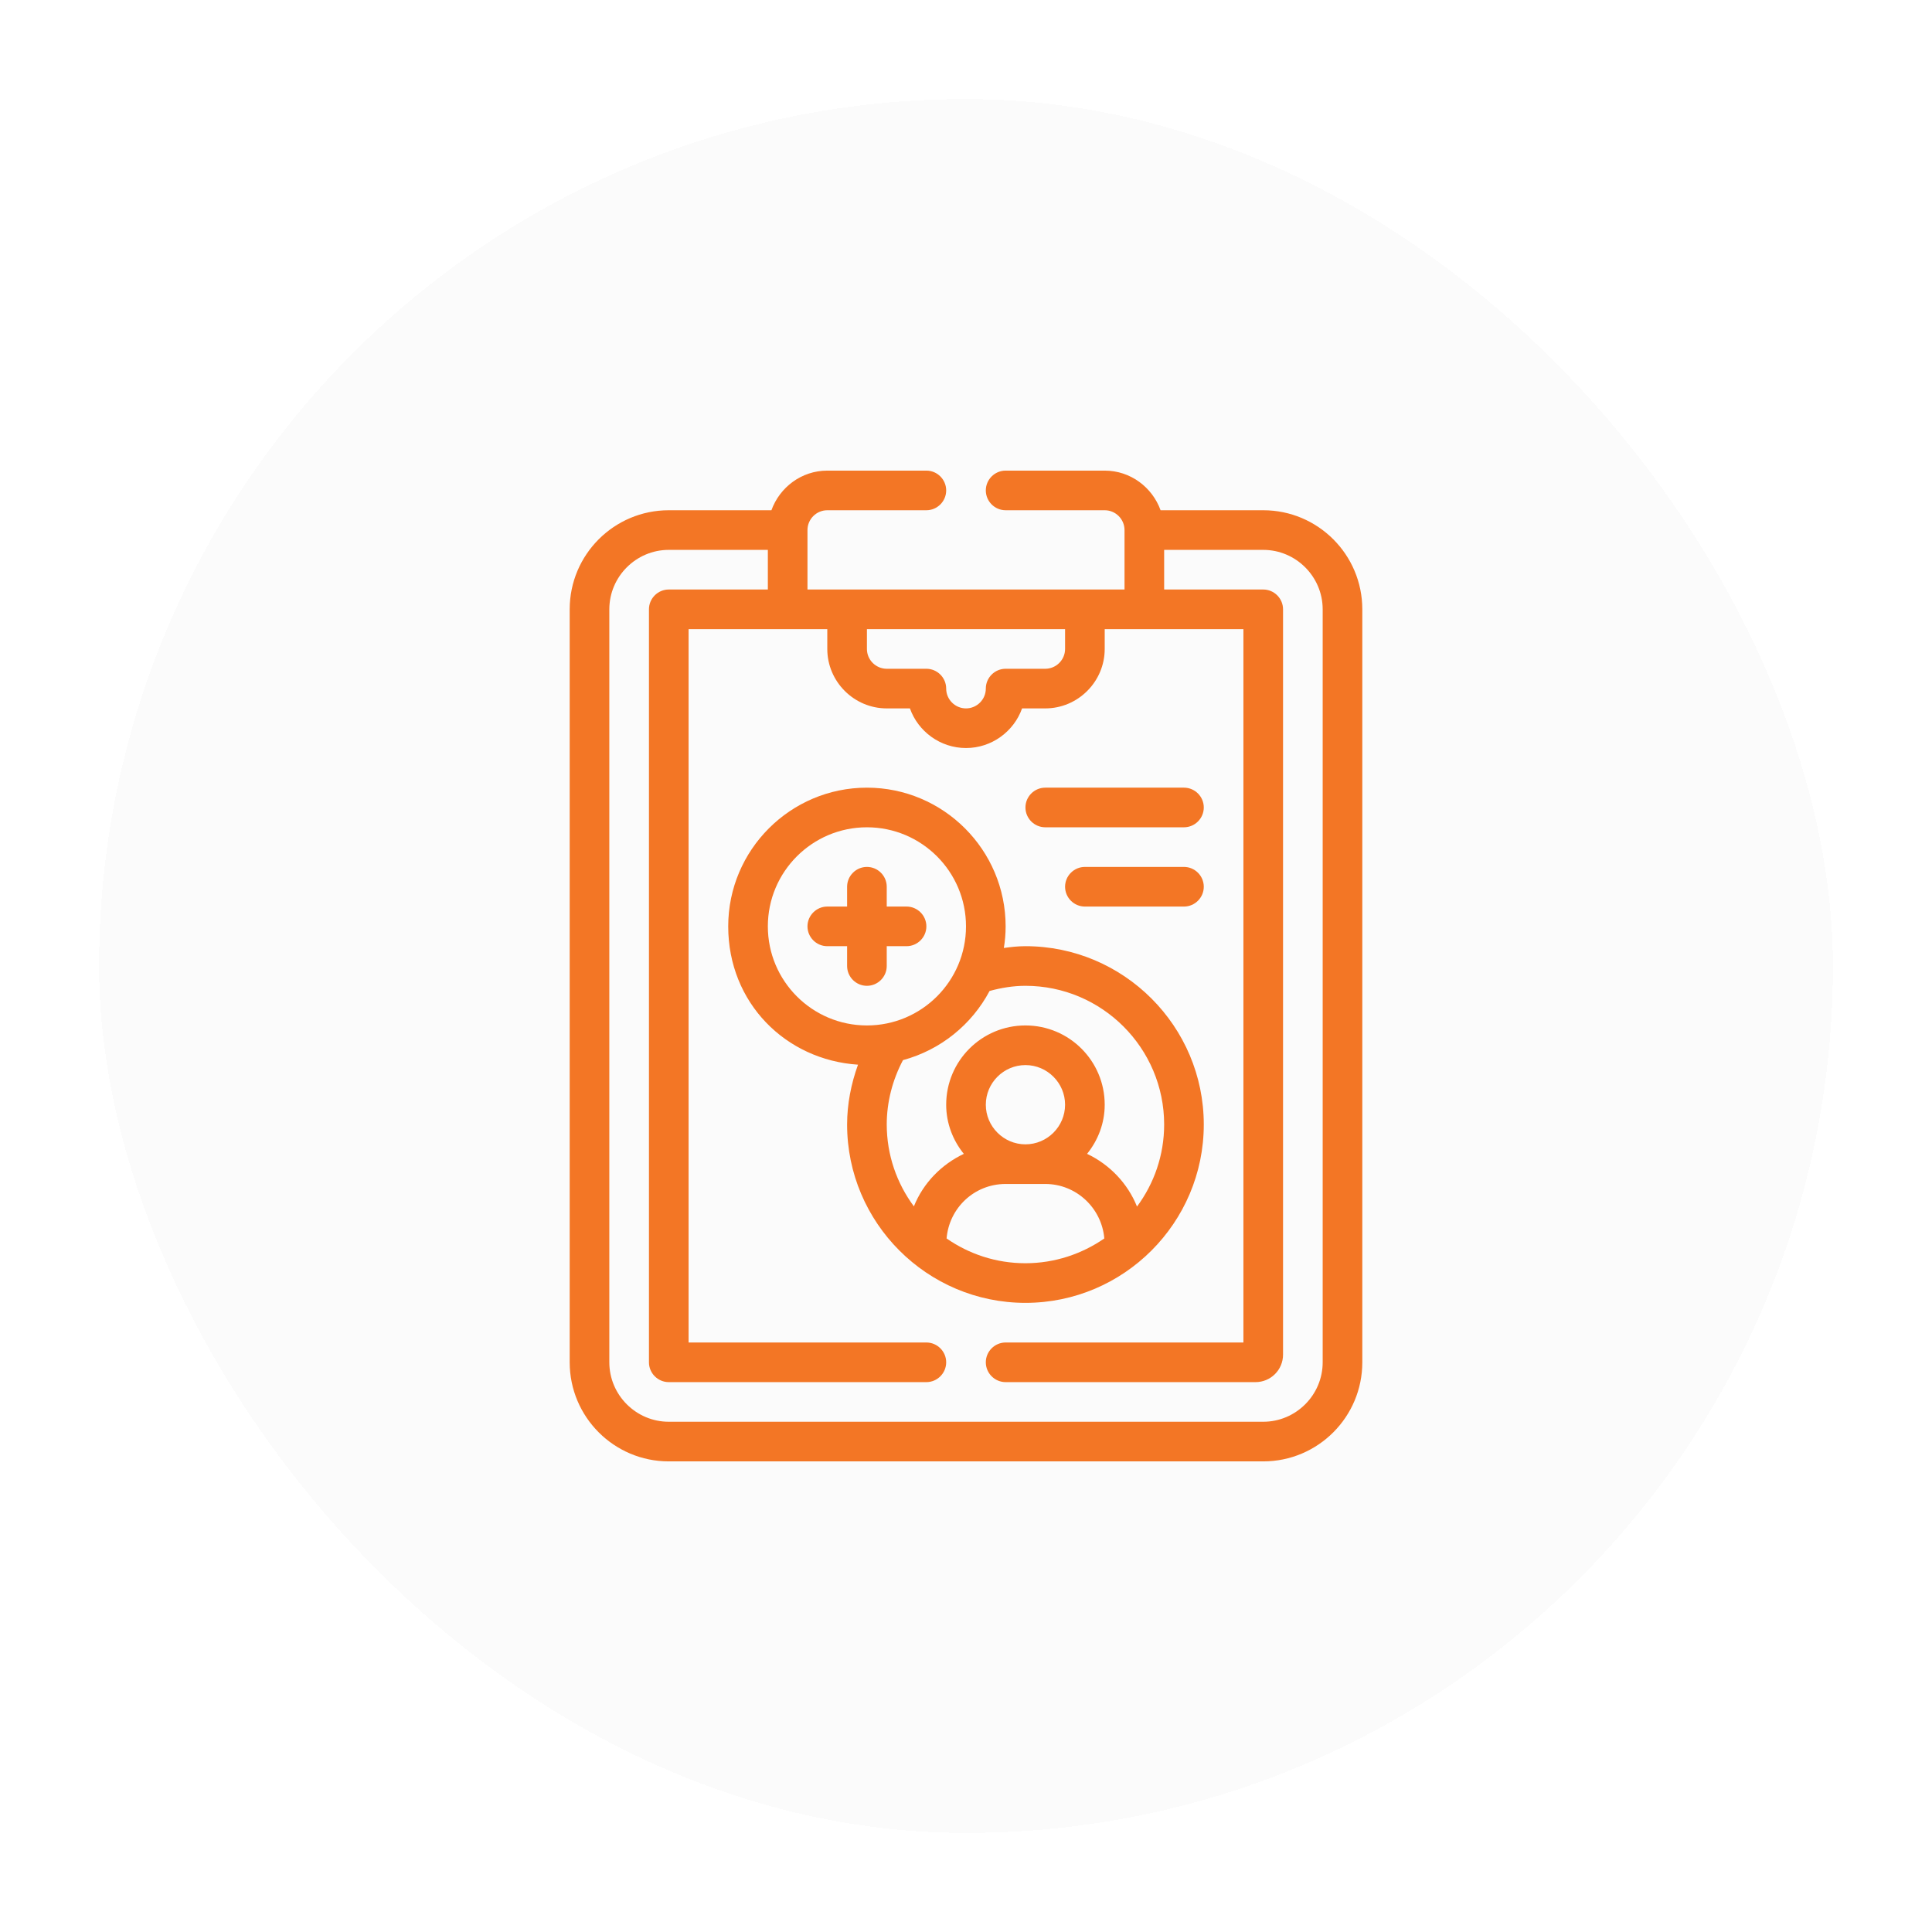 <?xml version="1.0" encoding="UTF-8"?>
<svg xmlns="http://www.w3.org/2000/svg" width="78" height="78" viewBox="0 0 78 78" fill="none">
  <g filter="url(#filter0_d_12163_612)">
    <rect x="4" width="70" height="70" rx="35" fill="#FBFBFB" shape-rendering="crispEdges"></rect>
    <path d="M51 16.6H46.856C46.52 15.672 45.64 15 44.6 15H40.6C40.16 15 39.8 15.36 39.8 15.8C39.8 16.24 40.16 16.6 40.6 16.6H44.6C45.04 16.6 45.4 16.96 45.4 17.4V19.8H32.6V17.4C32.6 16.96 32.96 16.6 33.4 16.6H37.4C37.84 16.6 38.2 16.24 38.2 15.8C38.2 15.36 37.84 15 37.4 15H33.4C32.36 15 31.48 15.672 31.144 16.6H27C24.792 16.6 23 18.392 23 20.6V51C23 53.208 24.792 55 27 55H51C53.208 55 55 53.208 55 51V20.6C55 18.392 53.208 16.6 51 16.6ZM35 21.4H43V22.2C43 22.64 42.64 23 42.2 23H40.6C40.16 23 39.8 23.36 39.8 23.8C39.8 24.24 39.44 24.6 39 24.6C38.56 24.6 38.2 24.24 38.2 23.8C38.2 23.36 37.84 23 37.4 23H35.8C35.36 23 35 22.64 35 22.2V21.4ZM53.4 51C53.4 52.32 52.32 53.4 51 53.4H27C25.68 53.4 24.6 52.32 24.6 51V20.6C24.6 19.28 25.68 18.2 27 18.2H31V19.8H27C26.56 19.8 26.2 20.16 26.2 20.6V51C26.2 51.44 26.56 51.8 27 51.8H37.4C37.84 51.8 38.2 51.44 38.2 51C38.2 50.56 37.84 50.2 37.4 50.2H27.8V21.4H33.4V22.2C33.4 23.52 34.48 24.6 35.8 24.6H36.736C37.064 25.528 37.96 26.2 39 26.2C40.04 26.2 40.936 25.528 41.264 24.6H42.2C43.52 24.6 44.6 23.52 44.6 22.2V21.4H50.2V50.2H40.6C40.16 50.2 39.8 50.56 39.8 51C39.8 51.44 40.16 51.8 40.6 51.8H50.688C51.304 51.8 51.8 51.304 51.8 50.688V20.6C51.8 20.16 51.44 19.8 51 19.8H47V18.2H51C52.32 18.2 53.4 19.28 53.4 20.6V51Z" fill="#F37625"></path>
    <path d="M48.6 41.4C48.6 37.432 45.368 34.2 41.4 34.2C41.104 34.2 40.816 34.232 40.528 34.272C40.576 33.984 40.6 33.696 40.6 33.4C40.6 30.312 38.088 27.8 35 27.8C31.912 27.8 29.4 30.312 29.4 33.4C29.4 36.488 31.72 38.792 34.64 38.984C34.36 39.76 34.2 40.576 34.2 41.4C34.2 45.368 37.432 48.6 41.4 48.6C45.368 48.6 48.6 45.368 48.6 41.4ZM38.216 46C38.32 44.768 39.336 43.8 40.6 43.8H42.2C43.456 43.8 44.48 44.776 44.584 46C43.68 46.624 42.584 47 41.4 47C40.216 47 39.128 46.632 38.216 46ZM41.4 42.2C40.52 42.2 39.8 41.48 39.8 40.6C39.8 39.72 40.52 39 41.4 39C42.28 39 43 39.72 43 40.6C43 41.48 42.28 42.2 41.4 42.2ZM31 33.4C31 31.192 32.792 29.4 35 29.4C37.208 29.4 39 31.192 39 33.4C39 35.608 37.208 37.4 35 37.4C32.792 37.4 31 35.608 31 33.4ZM35.8 41.4C35.8 40.496 36.032 39.6 36.456 38.8C37.968 38.392 39.232 37.368 39.952 36.008C40.424 35.88 40.904 35.8 41.4 35.8C44.488 35.8 47 38.312 47 41.4C47 42.64 46.592 43.784 45.904 44.712C45.528 43.776 44.8 43.016 43.888 42.584C44.328 42.04 44.6 41.352 44.6 40.6C44.6 38.832 43.168 37.4 41.4 37.4C39.632 37.4 38.2 38.832 38.2 40.6C38.2 41.352 38.472 42.04 38.912 42.584C38 43.016 37.272 43.768 36.896 44.704C36.208 43.776 35.8 42.632 35.8 41.392V41.4Z" fill="#F37625"></path>
    <path d="M35.8 35V34.2H36.6C37.04 34.2 37.4 33.84 37.4 33.4C37.4 32.96 37.04 32.6 36.6 32.6H35.8V31.8C35.8 31.36 35.44 31 35 31C34.56 31 34.2 31.36 34.2 31.8V32.6H33.4C32.96 32.6 32.6 32.96 32.6 33.4C32.6 33.84 32.96 34.2 33.4 34.2H34.2V35C34.2 35.44 34.56 35.8 35 35.8C35.44 35.8 35.8 35.44 35.8 35Z" fill="#F37625"></path>
    <path d="M42.2 29.4H47.8C48.24 29.4 48.6 29.04 48.6 28.6C48.6 28.16 48.24 27.8 47.8 27.8H42.2C41.76 27.8 41.4 28.16 41.4 28.6C41.4 29.04 41.76 29.4 42.2 29.4Z" fill="#F37625"></path>
    <path d="M47.8 31H43.8C43.36 31 43 31.36 43 31.8C43 32.24 43.36 32.6 43.8 32.6H47.8C48.24 32.6 48.6 32.24 48.6 31.8C48.6 31.36 48.24 31 47.8 31Z" fill="#F37625"></path>
  </g>
  <defs>
    <filter id="filter0_d_12163_612" x="0" y="0" width="78" height="78" filterUnits="userSpaceOnUse" color-interpolation-filters="sRGB">
      <feFlood flood-opacity="0" result="BackgroundImageFix"></feFlood>
      <feColorMatrix in="SourceAlpha" type="matrix" values="0 0 0 0 0 0 0 0 0 0 0 0 0 0 0 0 0 0 127 0" result="hardAlpha"></feColorMatrix>
      <feOffset dy="4"></feOffset>
      <feGaussianBlur stdDeviation="2"></feGaussianBlur>
      <feComposite in2="hardAlpha" operator="out"></feComposite>
      <feColorMatrix type="matrix" values="0 0 0 0 0 0 0 0 0 0 0 0 0 0 0 0 0 0 0.25 0"></feColorMatrix>
      <feBlend mode="normal" in2="BackgroundImageFix" result="effect1_dropShadow_12163_612"></feBlend>
      <feBlend mode="normal" in="SourceGraphic" in2="effect1_dropShadow_12163_612" result="shape"></feBlend>
    </filter>
  </defs>
</svg>
